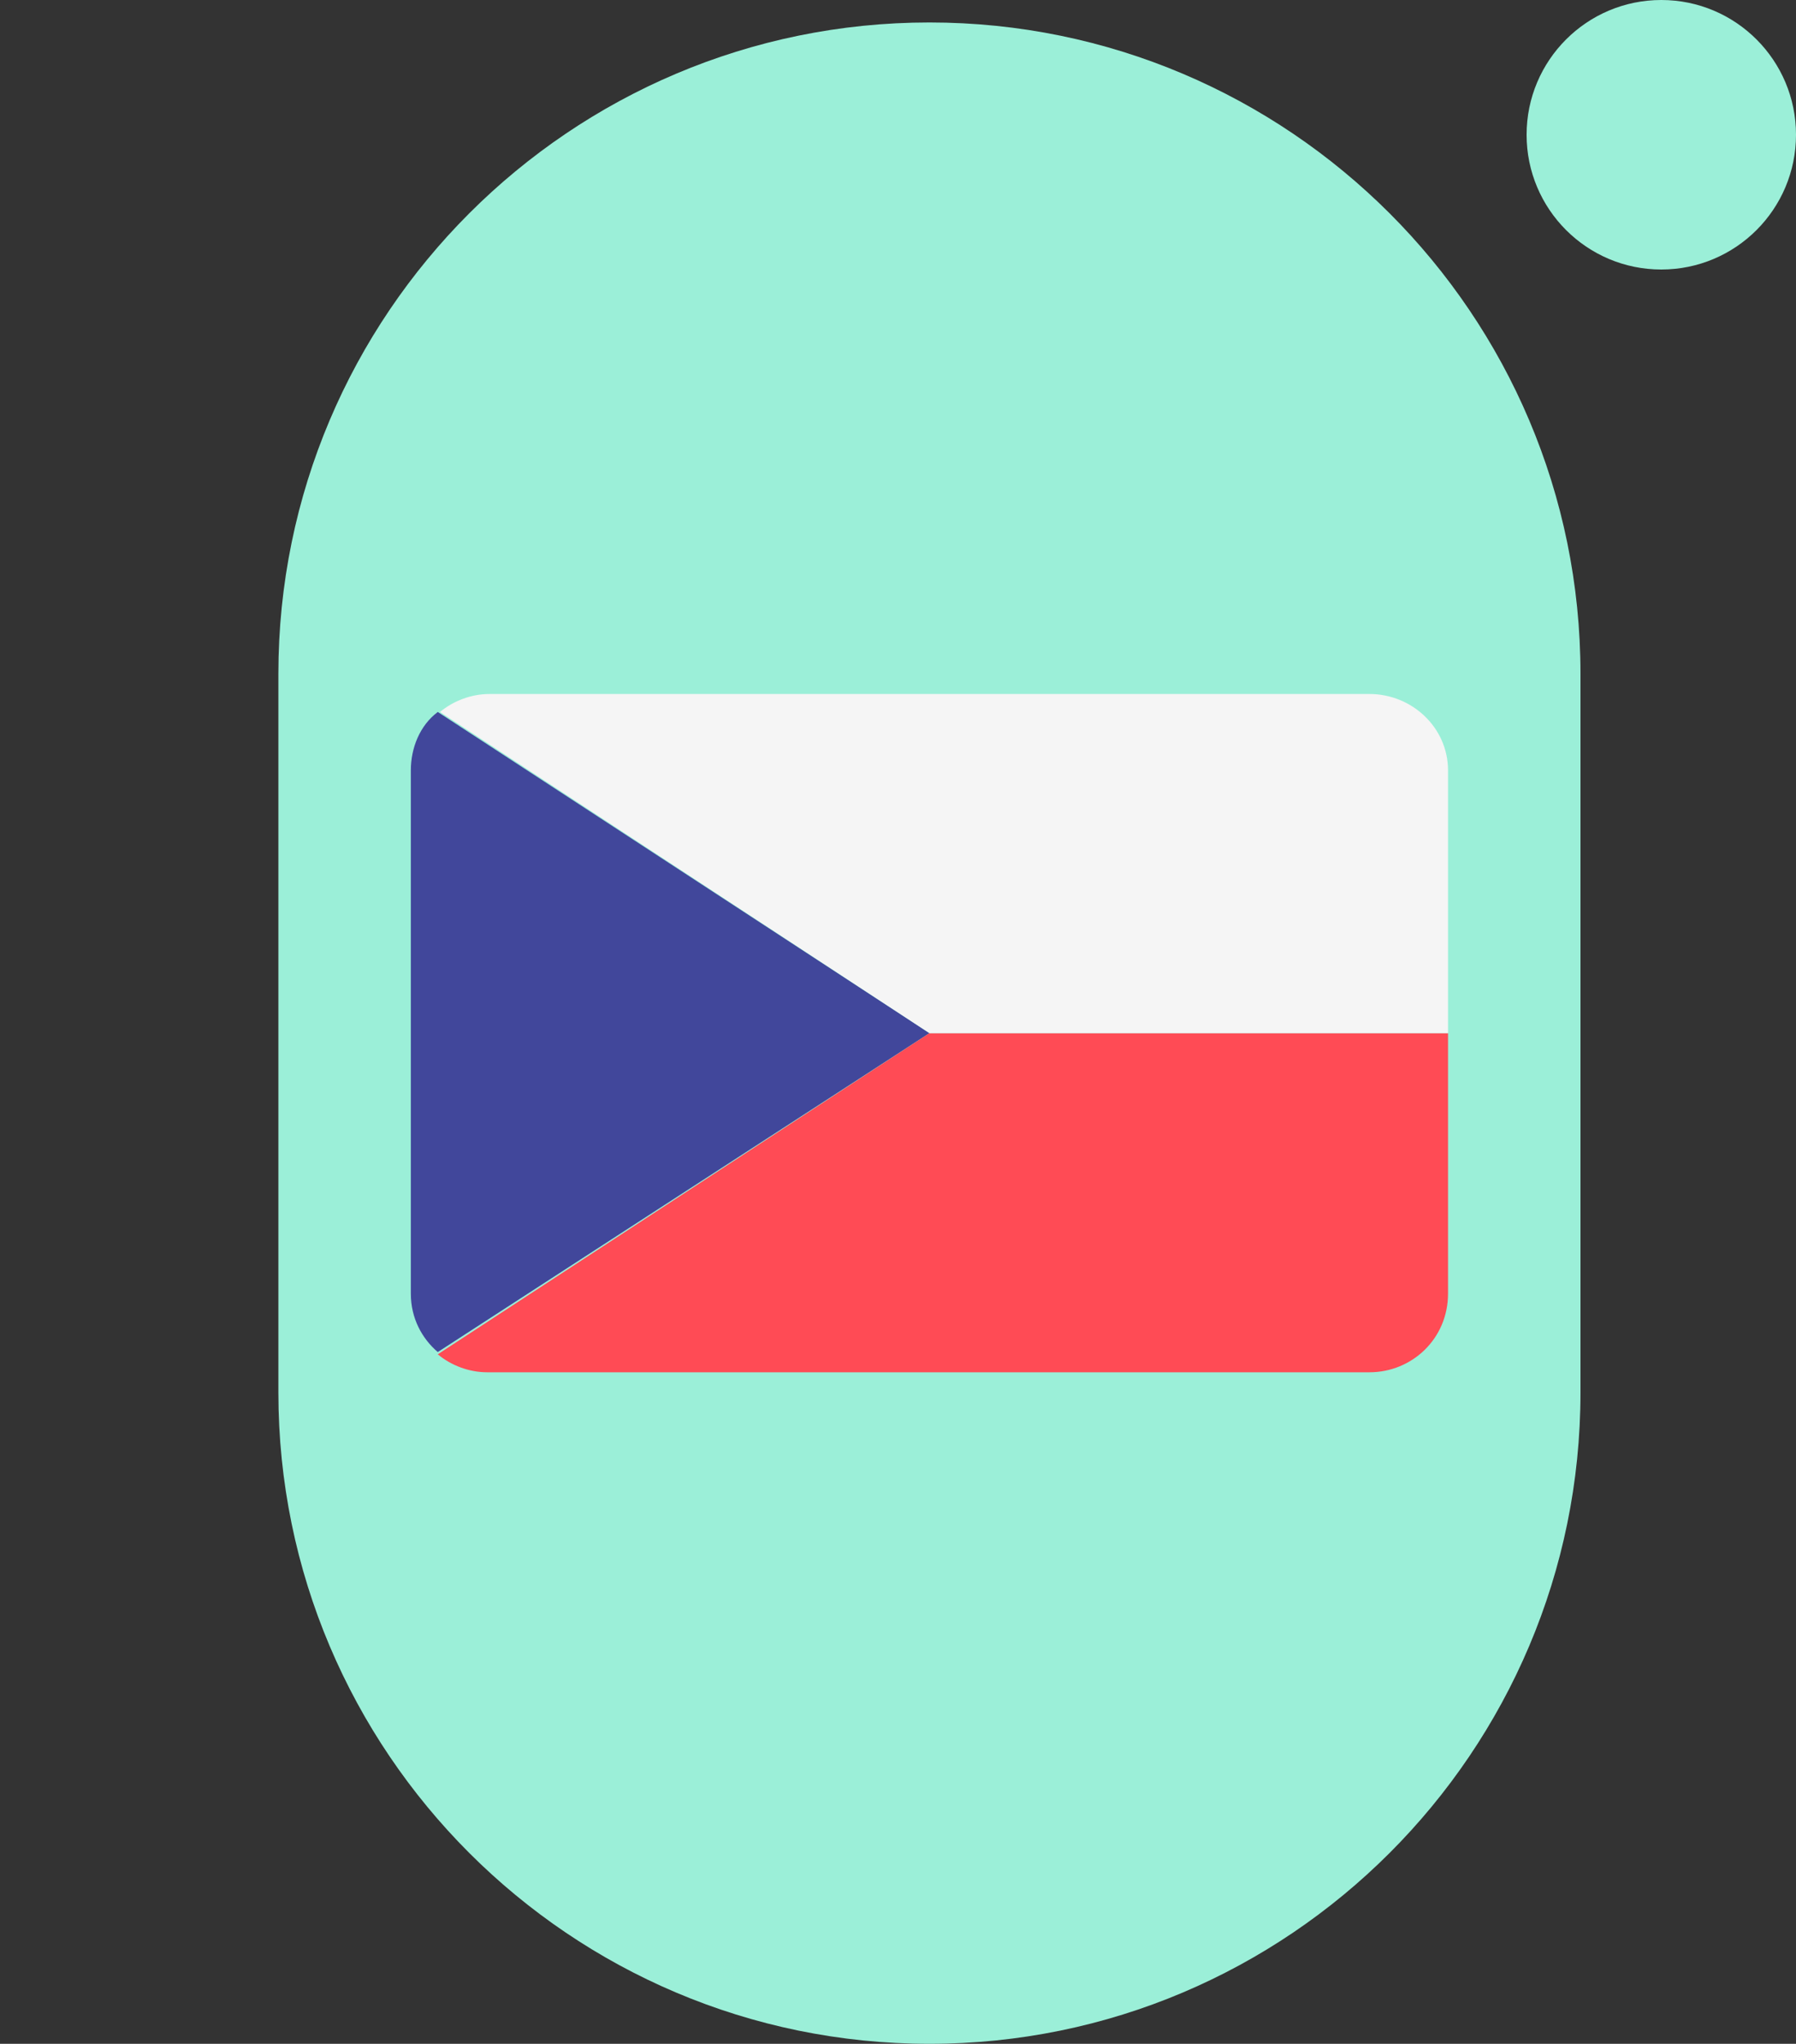 <svg enable-background="new 0 0 80 91" viewBox="0 0 80 91" xmlns="http://www.w3.org/2000/svg"><rect x="0" y="0" width="80" height="91" fill="#333333" stroke="none"/><path d="m41.4 1c16 0 29 13 29 29v32c0 16-13 29-29 29s-29-13-29-29v-32c0-16 13-29 29-29z" fill="#9befd8"/><circle cx="74" cy="6" fill="#9befd8" r="6"/><path d="m19.5 31.7c-.8.6-1.2 1.6-1.2 2.6v23.3c0 1.1.5 2 1.2 2.6l21.9-14.2z" fill="#41479b"/><path d="m19.5 60.3c.6.5 1.4.8 2.2.8h39.3c1.9 0 3.5-1.5 3.5-3.5v-11.6h-23.1z" fill="#ff4b55"/><path d="m61 30.9h-39.2c-.8 0-1.6.3-2.2.8l21.8 14.3h23.1v-11.7c0-1.9-1.6-3.4-3.5-3.4z" fill="#f5f5f5"/></svg>